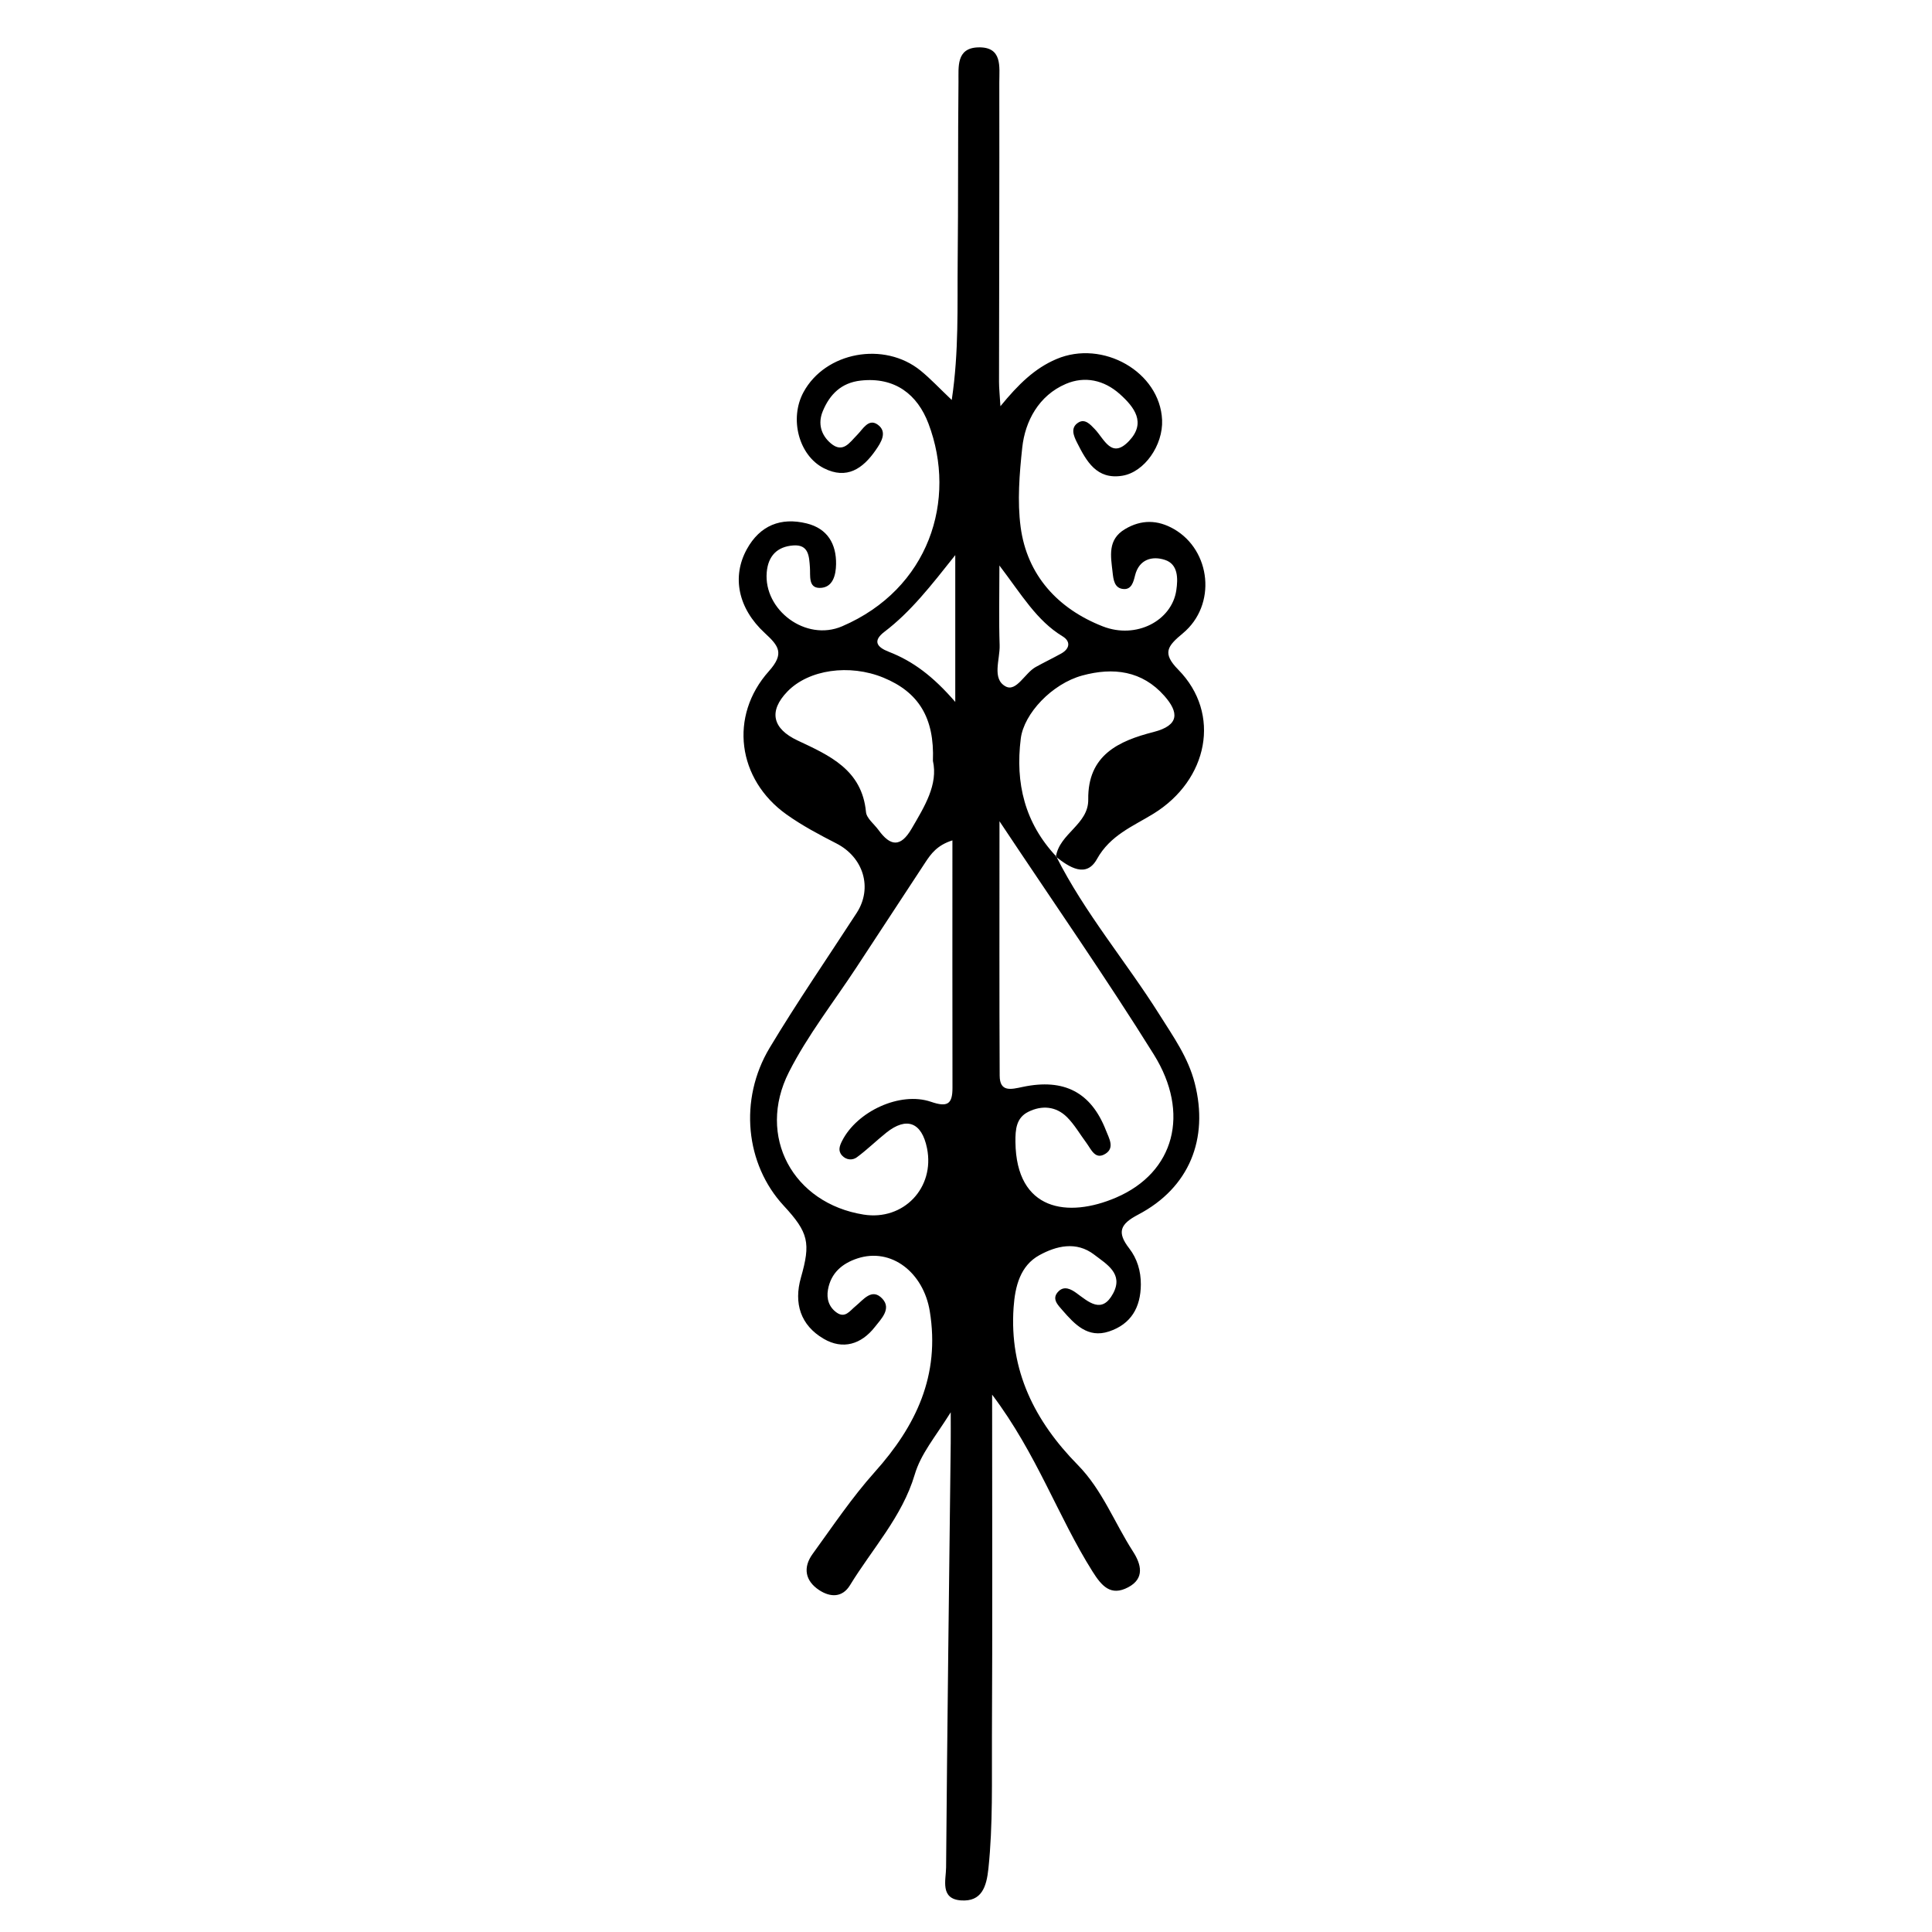 <?xml version="1.0" encoding="iso-8859-1"?>
<!-- Generator: Adobe Illustrator 16.0.0, SVG Export Plug-In . SVG Version: 6.00 Build 0)  -->
<!DOCTYPE svg PUBLIC "-//W3C//DTD SVG 1.1//EN" "http://www.w3.org/Graphics/SVG/1.1/DTD/svg11.dtd">
<svg version="1.1" id="Layer_1" xmlns="http://www.w3.org/2000/svg" xmlns:xlink="http://www.w3.org/1999/xlink" x="0px" y="0px"
	 width="300px" height="300px" viewBox="0 0 300 300" style="enable-background:new 0 0 300 300;" xml:space="preserve">
<g>
	<g>
		<path style="fill:none;" d="M151,301c-48.833,0-97.667-0.034-146.5,0.083c-2.982,0.008-3.584-0.601-3.582-3.583
			c0.099-97.667,0.099-195.333,0-293C0.916,1.519,1.518,0.915,4.5,0.918c97.667,0.1,195.333,0.1,293,0
			c2.981-0.003,3.585,0.6,3.582,3.582c-0.1,97.666-0.1,195.333,0,293c0.003,2.981-0.599,3.591-3.582,3.583
			C248.667,300.966,199.833,301,151,301z M163.965,133.031c2.068,1.635,4.705,3.357,6.368,0.365
			c2.071-3.729,5.618-5.096,8.784-7.048c8.467-5.221,10.59-15.506,3.848-22.361c-2.534-2.576-1.71-3.643,0.708-5.649
			c5.294-4.394,4.387-12.883-1.396-16.195c-2.526-1.447-5.046-1.492-7.582,0.014c-2.749,1.632-2.21,4.205-1.933,6.685
			c0.129,1.152,0.262,2.548,1.755,2.622c1.196,0.059,1.487-1.106,1.733-2.104c0.632-2.564,2.719-3.065,4.66-2.417
			c2.038,0.68,2.025,2.878,1.745,4.736c-0.709,4.704-6.212,7.615-11.412,5.582c-6.983-2.73-11.758-7.954-12.756-15.417
			c-0.533-3.981-0.188-8.3,0.249-12.346c0.443-4.104,2.565-8.09,6.771-9.887c2.937-1.254,5.938-0.611,8.394,1.592
			c2.267,2.033,4.086,4.429,1.44,7.244c-2.739,2.915-3.852-0.27-5.345-1.819c-0.682-0.708-1.511-1.664-2.547-1.019
			c-1.282,0.798-0.729,2.077-0.206,3.115c1.462,2.895,3.042,5.792,7.028,5.147c3.448-0.558,6.351-4.756,6.181-8.656
			c-0.325-7.461-9.199-12.53-16.409-9.46c-3.388,1.441-5.917,3.927-8.696,7.321c-0.11-1.876-0.218-2.836-0.217-3.795
			c0.016-15.497,0.071-30.994,0.044-46.491c-0.004-2.391,0.536-5.567-3.315-5.434c-3.396,0.117-3,3.064-3.023,5.305
			c-0.099,9.331-0.027,18.665-0.126,27.996c-0.074,6.93,0.21,13.889-0.921,21.448c-1.955-1.854-3.301-3.302-4.818-4.54
			c-5.67-4.626-14.814-2.924-18.202,3.332c-2.226,4.108-0.74,9.813,3.151,11.8c3.584,1.829,6.081,0.047,8.043-2.775
			c0.819-1.178,1.921-2.854,0.322-3.991c-1.424-1.014-2.29,0.709-3.185,1.604c-1.156,1.158-2.196,2.915-4.094,1.302
			c-1.517-1.288-2.031-3.08-1.244-4.985c1.083-2.62,2.885-4.423,5.887-4.756c5.316-0.59,8.81,2.146,10.528,6.686
			c4.483,11.846,0.099,25.664-13.404,31.465c-5.677,2.438-12.207-2.557-11.713-8.377c0.218-2.573,1.645-3.998,4.125-4.176
			c2.406-0.173,2.458,1.688,2.582,3.412c0.092,1.266-0.284,3.176,1.503,3.183c2.062,0.009,2.53-1.99,2.557-3.677
			c0.051-3.157-1.337-5.537-4.551-6.333c-4.038-0.999-7.273,0.316-9.301,3.992c-2.349,4.259-1.393,9.173,2.781,13.023
			c2.158,1.99,3.11,3.162,0.64,5.926c-6.233,6.975-4.888,16.815,2.732,22.245c2.424,1.727,5.092,3.143,7.75,4.503
			c4.204,2.15,5.665,6.908,3.152,10.786c-4.519,6.975-9.242,13.826-13.514,20.949c-4.829,8.051-3.752,18.105,2.173,24.507
			c3.881,4.193,4.215,5.789,2.682,11.169c-1.134,3.979-0.074,7.399,3.529,9.505c2.997,1.752,5.847,0.855,7.954-1.834
			c0.973-1.243,2.611-2.825,1.16-4.387c-1.618-1.74-2.946,0.171-4.171,1.164c-0.883,0.716-1.609,1.937-2.946,0.973
			c-1.177-0.848-1.58-2.12-1.328-3.543c0.459-2.59,2.204-4.062,4.546-4.841c5.297-1.76,10.286,2.191,11.264,8.195
			c1.62,9.953-2.112,17.775-8.544,24.962c-3.539,3.954-6.524,8.414-9.651,12.725c-1.522,2.099-1.174,4.166,1.015,5.61
			c1.714,1.131,3.594,1.205,4.795-0.763c3.455-5.659,8.104-10.644,10.042-17.162c0.973-3.272,3.102-5.709,5.595-9.683
			c0,2.539,0.011,3.644-0.001,4.748c-0.254,21.978-0.541,43.955-0.718,65.934c-0.016,1.924-0.985,4.888,2.33,5.112
			c3.191,0.216,3.942-2.094,4.241-4.941c0.716-6.822,0.512-13.653,0.547-20.479c0.089-17.282,0.029-34.564,0.029-53.115
			c6.952,9.217,10.22,18.935,15.587,27.456c1.432,2.271,2.83,3.884,5.531,2.462c2.623-1.38,2.027-3.588,0.758-5.559
			c-2.879-4.469-4.769-9.573-8.575-13.444c-6.673-6.787-10.649-14.642-9.967-24.45c0.232-3.328,1.047-6.504,4.023-8.132
			c2.593-1.417,5.706-2.216,8.499-0.068c1.938,1.49,4.567,2.954,2.938,6.01c-1.745,3.272-3.815,1.321-5.724-0.065
			c-0.847-0.615-1.858-1.107-2.716-0.293c-1.208,1.146-0.166,2.139,0.579,2.994c1.898,2.181,3.927,4.369,7.215,3.279
			c3.414-1.131,4.924-3.721,4.946-7.292c0.014-2.099-0.578-4.027-1.808-5.612c-1.945-2.51-1.411-3.771,1.385-5.236
			c7.984-4.186,10.99-11.801,8.794-20.406c-1.022-4.009-3.314-7.205-5.44-10.589c-5.217-8.298-11.63-15.814-16.064-24.62
			L163.965,133.031z"/>
		<path style="fill-rule:evenodd;clip-rule:evenodd;" d="M164.017,132.994c4.435,8.806,10.848,16.322,16.064,24.62
			c2.126,3.384,4.418,6.58,5.44,10.589c2.196,8.605-0.81,16.221-8.794,20.406c-2.796,1.466-3.33,2.727-1.385,5.236
			c1.229,1.585,1.821,3.514,1.808,5.612c-0.022,3.571-1.532,6.161-4.946,7.292c-3.288,1.09-5.316-1.099-7.215-3.279
			c-0.745-0.855-1.787-1.848-0.579-2.994c0.857-0.814,1.869-0.322,2.716,0.293c1.908,1.387,3.979,3.338,5.724,0.065
			c1.63-3.056-1-4.52-2.938-6.01c-2.793-2.147-5.906-1.349-8.499,0.068c-2.977,1.628-3.791,4.804-4.023,8.132
			c-0.683,9.809,3.294,17.663,9.967,24.45c3.807,3.871,5.696,8.976,8.575,13.444c1.27,1.971,1.865,4.179-0.758,5.559
			c-2.701,1.422-4.1-0.19-5.531-2.462c-5.367-8.521-8.635-18.239-15.587-27.456c0,18.551,0.06,35.833-0.029,53.115
			c-0.035,6.825,0.169,13.656-0.547,20.479c-0.299,2.848-1.05,5.157-4.241,4.941c-3.315-0.225-2.346-3.188-2.33-5.112
			c0.177-21.979,0.463-43.956,0.718-65.934c0.013-1.104,0.001-2.209,0.001-4.748c-2.493,3.974-4.623,6.41-5.595,9.683
			c-1.937,6.519-6.586,11.503-10.042,17.162c-1.201,1.968-3.081,1.894-4.795,0.763c-2.188-1.444-2.537-3.512-1.015-5.61
			c3.127-4.311,6.112-8.771,9.651-12.725c6.432-7.187,10.164-15.009,8.544-24.962c-0.978-6.004-5.967-9.955-11.264-8.195
			c-2.343,0.778-4.087,2.251-4.546,4.841c-0.252,1.423,0.15,2.695,1.328,3.543c1.337,0.964,2.063-0.257,2.946-0.973
			c1.225-0.993,2.553-2.904,4.171-1.164c1.451,1.562-0.187,3.144-1.16,4.387c-2.106,2.689-4.957,3.586-7.954,1.834
			c-3.603-2.105-4.663-5.525-3.529-9.505c1.534-5.38,1.2-6.976-2.682-11.169c-5.925-6.401-7.002-16.456-2.173-24.507
			c4.272-7.123,8.995-13.975,13.514-20.949c2.513-3.878,1.052-8.636-3.152-10.786c-2.658-1.36-5.326-2.776-7.75-4.503
			c-7.621-5.43-8.966-15.271-2.732-22.245c2.47-2.764,1.518-3.936-0.64-5.926c-4.174-3.851-5.13-8.765-2.781-13.023
			c2.028-3.676,5.264-4.991,9.301-3.992c3.214,0.796,4.602,3.176,4.551,6.333c-0.027,1.687-0.496,3.686-2.557,3.677
			c-1.787-0.007-1.411-1.917-1.503-3.183c-0.125-1.724-0.176-3.585-2.582-3.412c-2.479,0.178-3.907,1.603-4.125,4.176
			c-0.494,5.82,6.036,10.815,11.713,8.377c13.502-5.801,17.887-19.619,13.404-31.465c-1.718-4.54-5.212-7.275-10.528-6.686
			c-3.002,0.333-4.804,2.136-5.887,4.756c-0.787,1.905-0.272,3.697,1.244,4.985c1.898,1.613,2.938-0.144,4.094-1.302
			c0.895-0.896,1.761-2.618,3.185-1.604c1.599,1.137,0.497,2.813-0.322,3.991c-1.962,2.822-4.458,4.604-8.043,2.775
			c-3.892-1.986-5.377-7.691-3.151-11.8c3.388-6.256,12.532-7.958,18.202-3.332c1.518,1.238,2.864,2.687,4.818,4.54
			c1.131-7.56,0.848-14.519,0.921-21.448c0.1-9.331,0.027-18.665,0.126-27.996c0.023-2.24-0.373-5.188,3.023-5.305
			c3.852-0.134,3.312,3.043,3.315,5.434c0.027,15.497-0.028,30.994-0.044,46.491c-0.001,0.959,0.106,1.919,0.217,3.795
			c2.779-3.395,5.309-5.88,8.696-7.321c7.21-3.07,16.084,1.999,16.409,9.46c0.17,3.9-2.732,8.099-6.181,8.656
			c-3.986,0.645-5.566-2.253-7.028-5.147c-0.523-1.038-1.076-2.317,0.206-3.115c1.036-0.646,1.865,0.311,2.547,1.019
			c1.493,1.55,2.605,4.734,5.345,1.819c2.646-2.815,0.826-5.211-1.44-7.244c-2.455-2.203-5.457-2.846-8.394-1.592
			c-4.205,1.797-6.327,5.783-6.771,9.887c-0.437,4.046-0.782,8.364-0.249,12.346c0.998,7.463,5.772,12.687,12.756,15.417
			c5.2,2.033,10.703-0.878,11.412-5.582c0.28-1.858,0.293-4.057-1.745-4.736c-1.941-0.648-4.028-0.147-4.66,2.417
			c-0.246,0.997-0.537,2.162-1.733,2.104c-1.493-0.074-1.626-1.47-1.755-2.622c-0.277-2.479-0.816-5.053,1.933-6.685
			c2.536-1.506,5.056-1.461,7.582-0.014c5.783,3.312,6.69,11.802,1.396,16.195c-2.418,2.007-3.242,3.073-0.708,5.649
			c6.742,6.855,4.619,17.141-3.848,22.361c-3.166,1.952-6.713,3.319-8.784,7.048c-1.663,2.992-4.3,1.27-6.368-0.365
			c0.533-3.612,5.07-5.014,5.018-8.885c-0.094-6.911,4.735-9.101,10.144-10.483c4.081-1.044,3.903-3.085,1.676-5.609
			c-3.458-3.918-7.939-4.47-12.74-3.164c-4.707,1.279-9.065,5.911-9.555,9.786C157.631,121.615,159.136,127.804,164.017,132.994z
			 M147.89,130.493c-2.365,0.747-3.323,2.075-4.23,3.457c-3.55,5.409-7.102,10.817-10.648,16.229
			c-3.544,5.41-7.601,10.562-10.508,16.296c-5.063,9.987,0.646,20.386,11.602,22.127c6.188,0.983,11.091-4.16,9.838-10.32
			c-0.817-4.019-3.168-4.922-6.331-2.391c-1.552,1.242-2.977,2.649-4.575,3.822c-0.648,0.476-1.615,0.441-2.278-0.278
			c-0.684-0.742-0.386-1.515,0.005-2.287c2.314-4.571,8.997-7.708,13.802-6.06c2.522,0.865,3.337,0.392,3.333-2.157
			C147.878,156.301,147.89,143.669,147.89,130.493z M155.2,127.523c0,14.031-0.035,26.766,0.029,39.5
			c0.013,2.61,1.777,2.134,3.561,1.756c6.46-1.372,10.648,0.857,12.938,6.742c0.477,1.226,1.384,2.688-0.041,3.614
			c-1.624,1.057-2.242-0.664-3.002-1.683c-0.993-1.333-1.834-2.815-2.996-3.977c-1.712-1.71-3.917-1.876-6.012-0.834
			c-1.865,0.929-2.024,2.693-2.001,4.692c0.123,10.707,8.142,11.841,15.633,8.624c9.095-3.905,11.522-13.118,5.862-22.205
			C171.79,151.906,163.791,140.443,155.2,127.523z M144.863,118.14c0.262-6.693-2.236-10.678-7.693-12.917
			c-5.27-2.162-11.595-1.251-14.89,2.145c-2.973,3.064-2.342,5.774,1.563,7.611c4.927,2.317,10.007,4.528,10.627,11.11
			c0.093,0.987,1.275,1.872,1.953,2.805c1.812,2.492,3.4,2.755,5.127-0.207C143.578,125.209,145.69,121.827,144.863,118.14z
			 M148.333,108.995c0-8.169,0-14.955,0-22.796c-3.812,4.806-6.932,8.81-10.997,11.903c-1.884,1.435-1.153,2.396,0.676,3.106
			C141.754,102.661,144.892,105.011,148.333,108.995z M155.187,87.811c0,4.876-0.094,8.623,0.035,12.362
			c0.076,2.213-1.242,5.231,0.924,6.411c1.676,0.912,2.988-2.075,4.674-3.008c1.3-0.719,2.641-1.363,3.94-2.082
			c1.382-0.765,1.519-1.904,0.232-2.687C160.96,96.357,158.639,92.342,155.187,87.811z"/>
		<path style="fill-rule:evenodd;clip-rule:evenodd;fill:none;" d="M147.89,130.493c0,13.176-0.012,25.808,0.01,38.438
			c0.004,2.549-0.811,3.022-3.333,2.157c-4.805-1.648-11.488,1.488-13.802,6.06c-0.391,0.772-0.688,1.545-0.005,2.287
			c0.663,0.72,1.63,0.754,2.278,0.278c1.599-1.173,3.023-2.58,4.575-3.822c3.163-2.531,5.514-1.628,6.331,2.391
			c1.253,6.16-3.651,11.304-9.838,10.32c-10.956-1.741-16.666-12.14-11.602-22.127c2.907-5.734,6.963-10.886,10.508-16.296
			c3.546-5.412,7.098-10.82,10.648-16.229C144.567,132.568,145.525,131.24,147.89,130.493z"/>
		<path style="fill-rule:evenodd;clip-rule:evenodd;fill:none;" d="M155.2,127.523c8.591,12.92,16.59,24.383,23.971,36.23
			c5.66,9.087,3.232,18.3-5.862,22.205c-7.491,3.217-15.51,2.083-15.633-8.624c-0.023-1.999,0.136-3.764,2.001-4.692
			c2.095-1.042,4.3-0.876,6.012,0.834c1.162,1.161,2.003,2.644,2.996,3.977c0.76,1.019,1.378,2.739,3.002,1.683
			c1.425-0.927,0.518-2.389,0.041-3.614c-2.289-5.885-6.478-8.114-12.938-6.742c-1.783,0.378-3.548,0.854-3.561-1.756
			C155.165,154.289,155.2,141.555,155.2,127.523z"/>
		<path style="fill-rule:evenodd;clip-rule:evenodd;fill:none;" d="M144.863,118.14c0.827,3.688-1.286,7.069-3.313,10.547
			c-1.727,2.962-3.315,2.699-5.127,0.207c-0.678-0.933-1.86-1.817-1.953-2.805c-0.62-6.582-5.7-8.793-10.627-11.11
			c-3.905-1.837-4.536-4.547-1.563-7.611c3.295-3.396,9.621-4.307,14.89-2.145C142.627,107.462,145.125,111.446,144.863,118.14z"/>
		<path style="fill-rule:evenodd;clip-rule:evenodd;fill:none;" d="M164.017,132.994c-4.881-5.19-6.386-11.379-5.51-18.318
			c0.489-3.875,4.848-8.507,9.555-9.786c4.801-1.306,9.282-0.754,12.74,3.164c2.228,2.524,2.405,4.565-1.676,5.609
			c-5.408,1.383-10.237,3.572-10.144,10.483c0.053,3.871-4.484,5.272-5.018,8.885L164.017,132.994z"/>
		<path style="fill-rule:evenodd;clip-rule:evenodd;fill:none;" d="M148.333,108.995c-3.442-3.984-6.58-6.334-10.321-7.786
			c-1.829-0.71-2.56-1.672-0.676-3.106c4.064-3.094,7.184-7.098,10.997-11.903C148.333,94.04,148.333,100.826,148.333,108.995z"/>
		<path style="fill-rule:evenodd;clip-rule:evenodd;fill:none;" d="M155.187,87.811c3.452,4.531,5.773,8.547,9.806,10.997
			c1.286,0.782,1.149,1.922-0.232,2.687c-1.3,0.719-2.641,1.363-3.94,2.082c-1.686,0.933-2.998,3.92-4.674,3.008
			c-2.166-1.18-0.848-4.198-0.924-6.411C155.093,96.434,155.187,92.687,155.187,87.811z"/>
	</g>
</g>
</svg>
